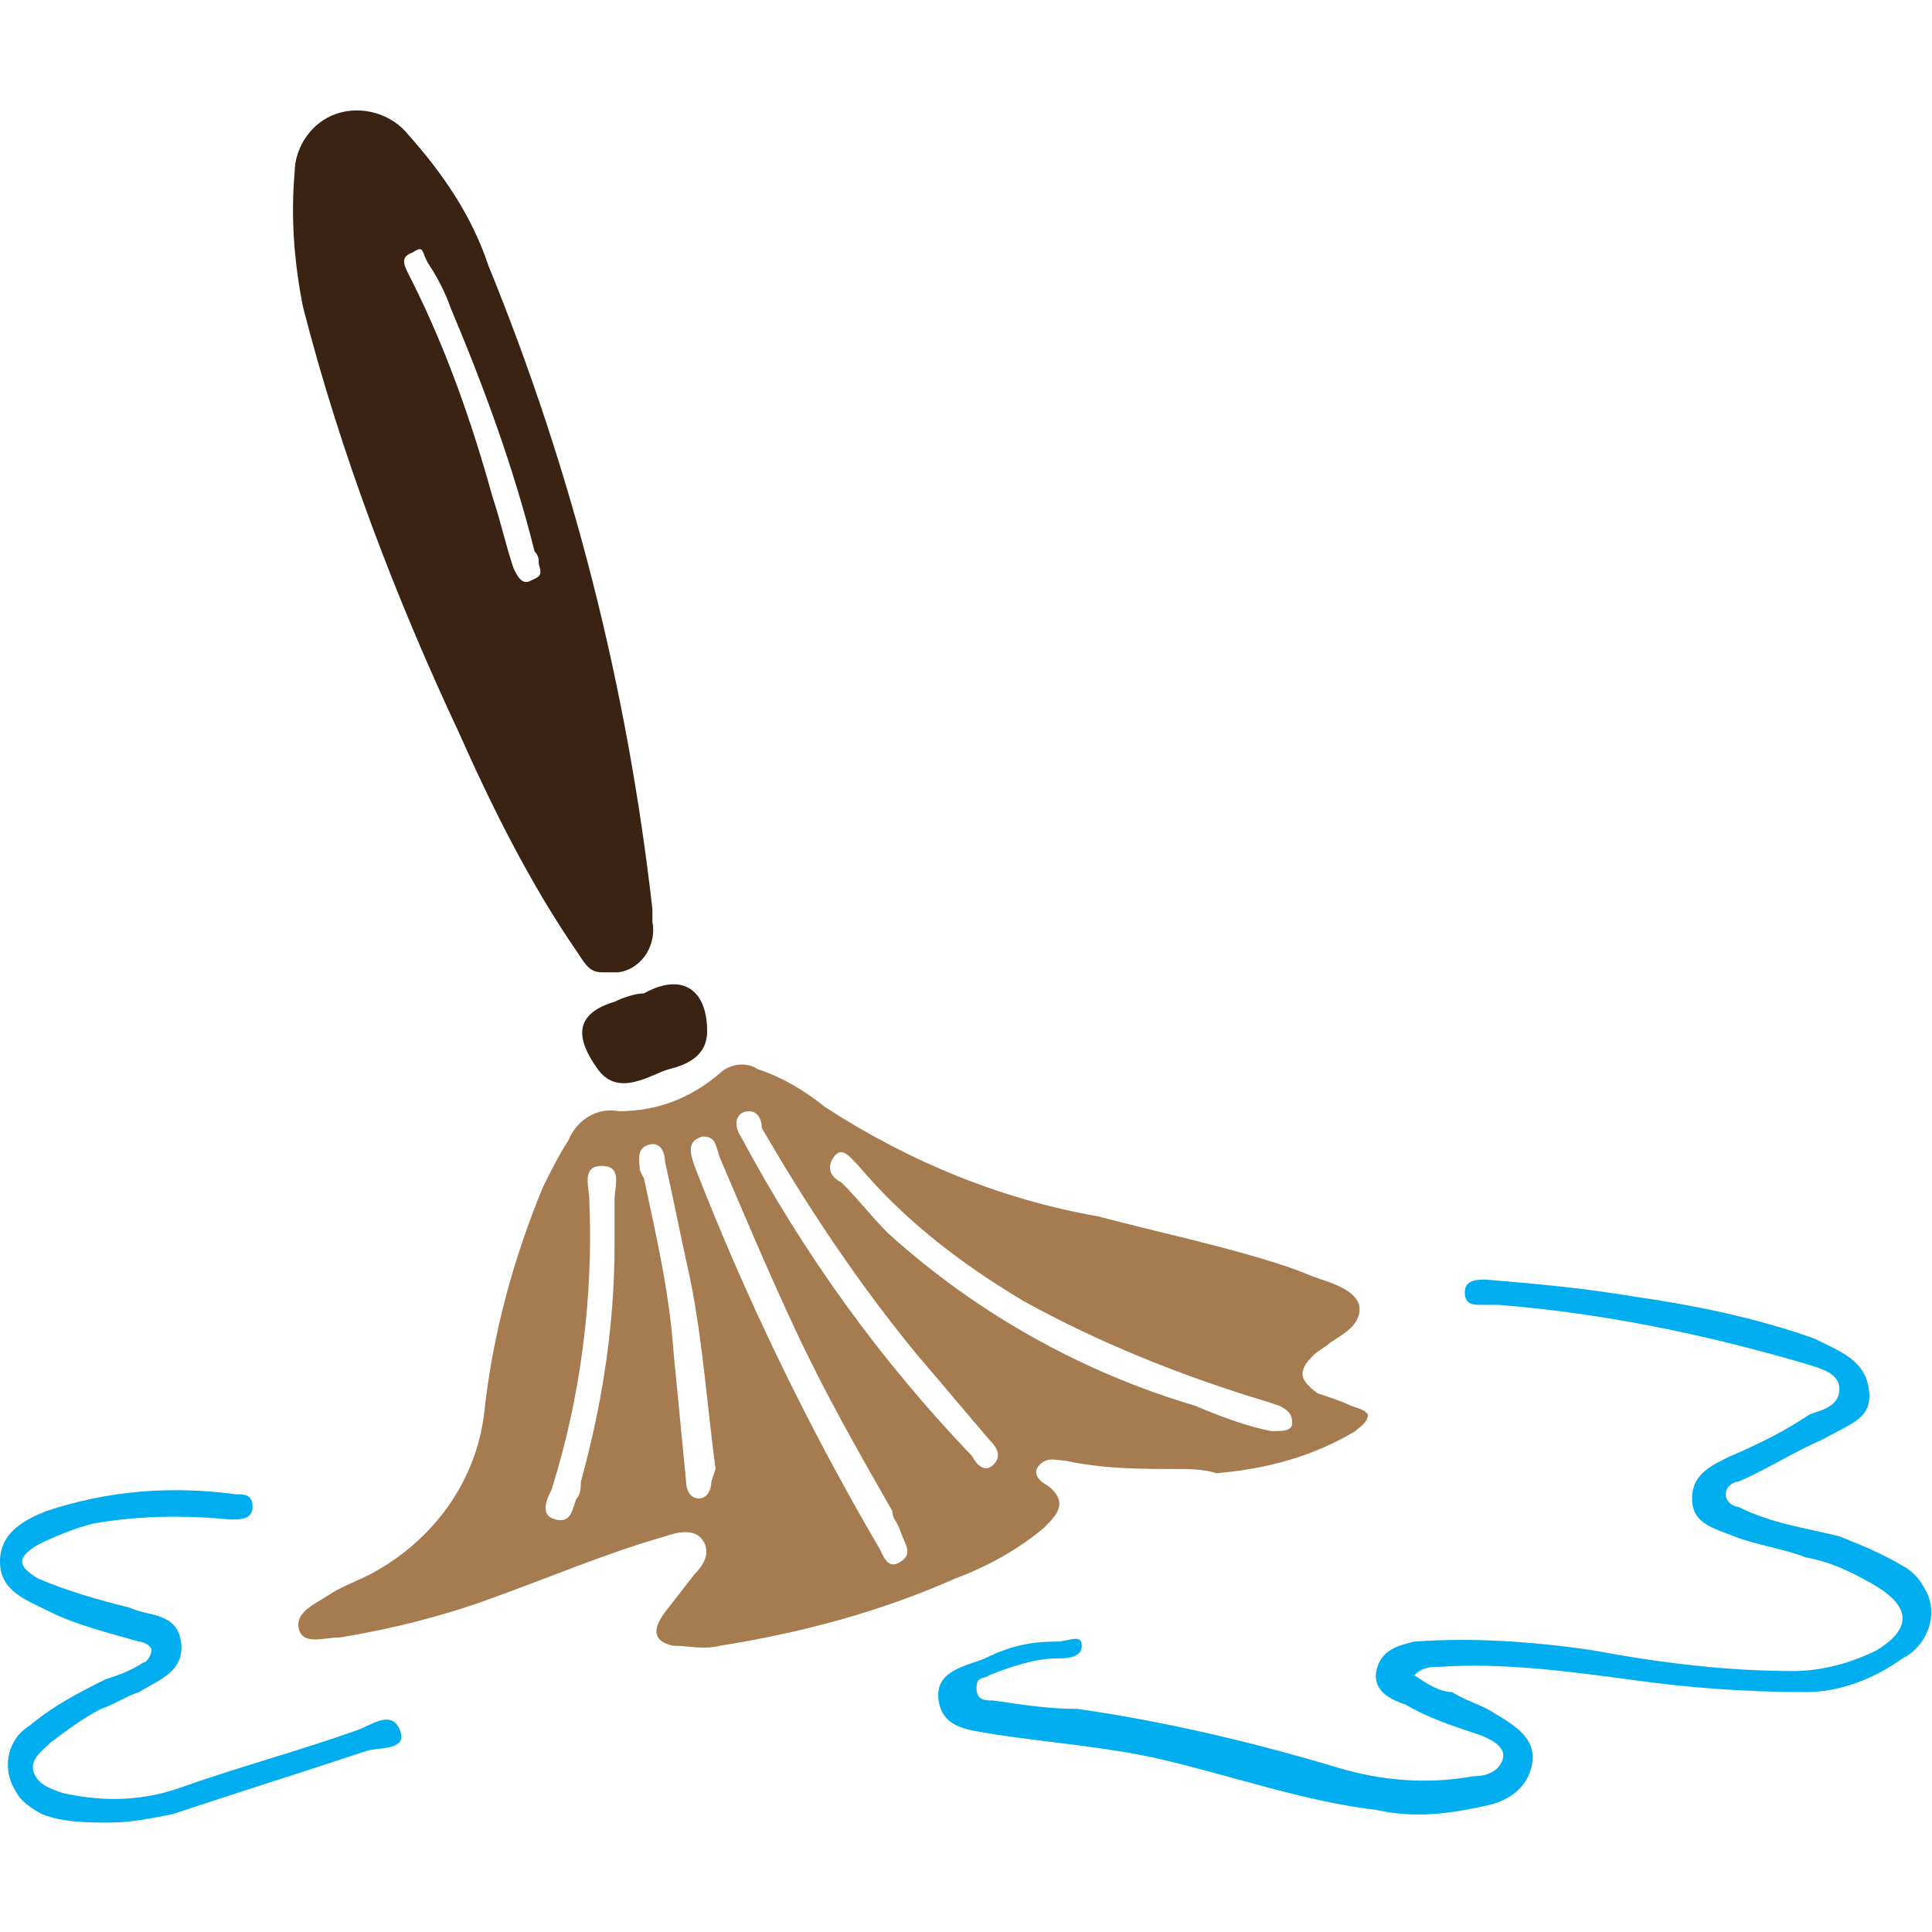 <?xml version="1.0" encoding="utf-8"?>
<!-- Generator: Adobe Illustrator 27.3.1, SVG Export Plug-In . SVG Version: 6.00 Build 0)  -->
<svg version="1.1" id="Layer_1" xmlns="http://www.w3.org/2000/svg" xmlns:xlink="http://www.w3.org/1999/xlink" x="0px" y="0px"
	 viewBox="0 0 45.9 45.9" style="enable-background:new 0 0 45.9 45.9;" xml:space="preserve">
<style type="text/css">
	.st0{fill:#00ADEE;}
	.st1{fill:#A77B50;}
	.st2{fill:#3B2314;}
</style>
<g id="Layer_2_00000157991514638613158400000012557088940140578989_">
	<g id="Layer_1-2">
		<path class="st0" d="M33.6,39.8c0.2-0.2,0.4-0.2,0.6-0.2c1.5-0.1,3,0.1,4.5,0.3c1.4,0.2,2.8,0.3,4.2,0.3c0.8,0,1.6-0.3,2.3-0.8
			c0.6-0.3,0.9-1.1,0.5-1.7c-0.1-0.2-0.3-0.4-0.5-0.5c-0.5-0.3-1-0.5-1.5-0.7c-0.8-0.2-1.6-0.3-2.4-0.7c-0.1,0-0.3-0.1-0.3-0.3
			s0.2-0.3,0.3-0.3c0.7-0.3,1.3-0.7,2-1c0.7-0.4,1.2-0.5,1.1-1.2s-0.7-0.9-1.3-1.2c-1.4-0.5-2.9-0.8-4.3-1c-1.2-0.2-2.3-0.3-3.5-0.4
			c-0.2,0-0.5,0-0.5,0.3s0.2,0.3,0.4,0.3h0.4c2.5,0.2,4.9,0.7,7.3,1.4c0.3,0.1,0.8,0.2,0.8,0.6s-0.4,0.5-0.7,0.6
			c-0.6,0.4-1.2,0.7-1.9,1c-0.4,0.2-0.9,0.4-0.9,1s0.5,0.7,1,0.9s1.2,0.3,1.7,0.5c0.6,0.1,1.2,0.4,1.7,0.7c0.8,0.5,0.8,1,0,1.5
			c-0.6,0.3-1.3,0.5-2,0.5c-1.6,0-3.2-0.2-4.8-0.5c-1.4-0.2-2.8-0.3-4.2-0.2c-0.4,0.1-0.8,0.2-0.9,0.7s0.4,0.7,0.7,0.8
			c0.5,0.3,1.1,0.5,1.7,0.7c0.3,0.1,0.7,0.3,0.6,0.6s-0.4,0.4-0.7,0.4c-1.1,0.2-2.2,0.1-3.2-0.2c-2-0.6-4.1-1.1-6.2-1.4
			c-0.7,0-1.3-0.1-2-0.2c-0.2,0-0.4,0-0.4-0.3s0.2-0.2,0.3-0.3c0.5-0.2,1.1-0.4,1.6-0.4c0.2,0,0.6,0,0.6-0.3S25.4,39,25.1,39
			c-0.6,0-1.1,0.1-1.7,0.4c-0.5,0.2-1.2,0.3-1.1,1s0.8,0.7,1.3,0.8c1.3,0.2,2.7,0.3,4,0.6c1.7,0.4,3.4,1,5.1,1.2
			c0.9,0.2,1.7,0.1,2.6-0.1c0.5-0.1,1-0.4,1.1-1S36,41,35.5,40.7c-0.3-0.2-0.7-0.3-1-0.5C34.2,40.2,33.9,40,33.6,39.8"/>
		<path class="st0" d="M2.6,43.3c0.5,0,1-0.1,1.5-0.2c1.5-0.5,3.1-1,4.6-1.5c0.3-0.1,1,0,0.8-0.5s-0.7-0.1-1,0
			c-1.4,0.5-2.9,0.9-4.3,1.4c-0.9,0.3-1.8,0.3-2.7,0.1c-0.3-0.1-0.6-0.2-0.7-0.5s0.2-0.5,0.4-0.7c0.4-0.3,0.8-0.6,1.2-0.8
			c0.3-0.1,0.6-0.3,0.9-0.4c0.5-0.3,1.1-0.5,1-1.2s-0.8-0.6-1.2-0.8c-0.8-0.2-1.5-0.4-2.2-0.7c-0.5-0.3-0.5-0.5,0-0.8
			c0.4-0.2,0.9-0.4,1.3-0.5c1.1-0.2,2.2-0.2,3.3-0.1c0.2,0,0.5,0,0.5-0.3s-0.2-0.3-0.4-0.3c-1.5-0.2-3-0.1-4.5,0.4
			C0.6,36.1,0,36.4,0,37.1s0.6,0.9,1.2,1.2s1.4,0.5,2.1,0.7c0.1,0,0.3,0.1,0.3,0.2s-0.1,0.3-0.2,0.3c-0.3,0.2-0.6,0.3-0.9,0.4
			c-0.6,0.3-1.2,0.6-1.8,1.1C0.2,41.3,0,42,0.4,42.6C0.5,42.8,0.8,43,1,43.1C1.5,43.3,2.1,43.3,2.6,43.3"/>
		<path class="st1" d="M17,34.9c-0.2-1.5-0.3-3-0.6-4.5c-0.2-0.9-0.4-1.9-0.6-2.8c0-0.2-0.1-0.5-0.4-0.4s-0.2,0.4-0.2,0.6l0.1,0.2
			c0.3,1.4,0.6,2.7,0.7,4.1c0.1,1,0.2,2.1,0.3,3.1c0,0.2,0.1,0.4,0.3,0.4s0.3-0.2,0.3-0.4L17,34.9 M14.6,29.6c0-0.4,0-0.7,0-1.1
			c0-0.3,0.2-0.8-0.3-0.8S14,28.2,14,28.5c0.1,2.3-0.2,4.7-0.9,6.9c-0.1,0.2-0.3,0.6,0.1,0.7s0.4-0.3,0.5-0.5
			c0.1-0.1,0.1-0.3,0.1-0.4C14.3,33.4,14.6,31.5,14.6,29.6z M17.8,26.4c-0.3,0-0.4,0.3-0.2,0.6c1.5,2.8,3.3,5.3,5.5,7.6
			c0.1,0.2,0.3,0.4,0.5,0.2s0.1-0.4-0.1-0.6c-0.6-0.7-1.1-1.3-1.7-2c-1.4-1.7-2.6-3.5-3.7-5.4C18.1,26.6,18,26.4,17.8,26.4
			L17.8,26.4z M16.7,27c-0.4,0.1-0.3,0.4-0.2,0.7c1.2,3.1,2.7,6.2,4.4,9.1c0.1,0.2,0.2,0.5,0.5,0.3s0.1-0.4,0-0.7s-0.2-0.3-0.2-0.5
			c-0.8-1.4-1.6-2.8-2.3-4.3c-0.7-1.5-1.2-2.7-1.8-4.1C17,27.2,17,27,16.7,27L16.7,27z M30.2,34c0.3,0,0.5,0,0.5-0.2
			s-0.1-0.3-0.3-0.4l-0.3-0.1c-2-0.6-4-1.4-5.8-2.4c-1.5-0.9-2.8-1.9-3.9-3.2c-0.2-0.2-0.4-0.5-0.6-0.2s0,0.5,0.2,0.6
			c0.4,0.4,0.7,0.8,1.1,1.2c2.1,1.9,4.6,3.3,7.3,4.1C29.1,33.7,29.7,33.9,30.2,34z M28,34.9c-0.9,0-1.8,0-2.7-0.2
			c-0.2,0-0.4-0.1-0.6,0.1s0,0.4,0.2,0.5c0.5,0.4,0.2,0.7-0.1,1c-0.6,0.5-1.3,0.9-2.1,1.2c-1.8,0.8-3.7,1.3-5.6,1.6
			c-0.4,0.1-0.7,0-1.1,0c-0.5-0.1-0.5-0.4-0.2-0.8l0.7-0.9c0.2-0.2,0.4-0.5,0.2-0.8s-0.6-0.2-0.9-0.1c-1.4,0.4-2.8,1-4.2,1.5
			c-1.1,0.4-2.3,0.7-3.5,0.9c-0.4,0-0.9,0.2-1-0.2s0.4-0.6,0.7-0.8c0.3-0.2,0.6-0.3,1-0.5c1.5-0.8,2.5-2.2,2.7-3.8
			c0.2-1.9,0.7-3.7,1.4-5.4c0.2-0.4,0.4-0.8,0.6-1.1c0.2-0.5,0.7-0.8,1.2-0.7c0.9,0,1.7-0.3,2.4-0.9c0.2-0.2,0.6-0.3,0.9-0.1
			c0.6,0.2,1.1,0.5,1.6,0.9c2,1.3,4.2,2.2,6.5,2.6c1.5,0.4,3,0.7,4.5,1.2c0.3,0.1,0.5,0.2,0.8,0.3s0.9,0.3,0.9,0.7s-0.4,0.6-0.7,0.8
			c-0.1,0.1-0.3,0.2-0.4,0.3c-0.4,0.4-0.3,0.6,0.1,0.9c0.3,0.1,0.6,0.2,0.8,0.3c0.3,0.1,0.3,0.1,0.4,0.2c0,0.2-0.2,0.3-0.3,0.4
			c-1,0.6-2.1,0.9-3.3,1C28.6,34.9,28.2,34.9,28,34.9z"/>
		<path class="st2" d="M12.8,13.4c0-0.1,0-0.2-0.1-0.3c-0.5-2-1.2-3.9-2-5.8c-0.1-0.3-0.3-0.7-0.5-1S10.1,5.8,9.8,6
			C9.5,6.1,9.6,6.3,9.7,6.5l0.1,0.2c0.8,1.6,1.4,3.3,1.9,5.1c0.2,0.6,0.3,1.1,0.5,1.7c0.1,0.2,0.2,0.4,0.4,0.3S12.9,13.7,12.8,13.4
			 M15.5,21.9c0.1,0.5-0.2,1.1-0.8,1.2c-0.1,0-0.2,0-0.4,0c-0.3,0-0.4-0.2-0.6-0.5c-1.1-1.6-2-3.4-2.8-5.2
			c-1.5-3.2-2.8-6.6-3.7-10.1C7,6.3,6.9,5.2,7,4.1c0-0.6,0.4-1.2,1-1.4c0.6-0.2,1.3,0,1.7,0.5c0.8,0.9,1.5,1.9,1.9,3.1
			c2,4.9,3.3,10,3.9,15.3C15.5,21.7,15.5,21.8,15.5,21.9L15.5,21.9z"/>
		<path class="st2" d="M16.8,24.5c0,0.6-0.5,0.8-0.9,0.9s-1.2,0.7-1.7,0s-0.6-1.3,0.4-1.6c0.2-0.1,0.5-0.2,0.7-0.2
			C16.2,23.1,16.8,23.5,16.8,24.5"/>
	</g>
</g>
</svg>
